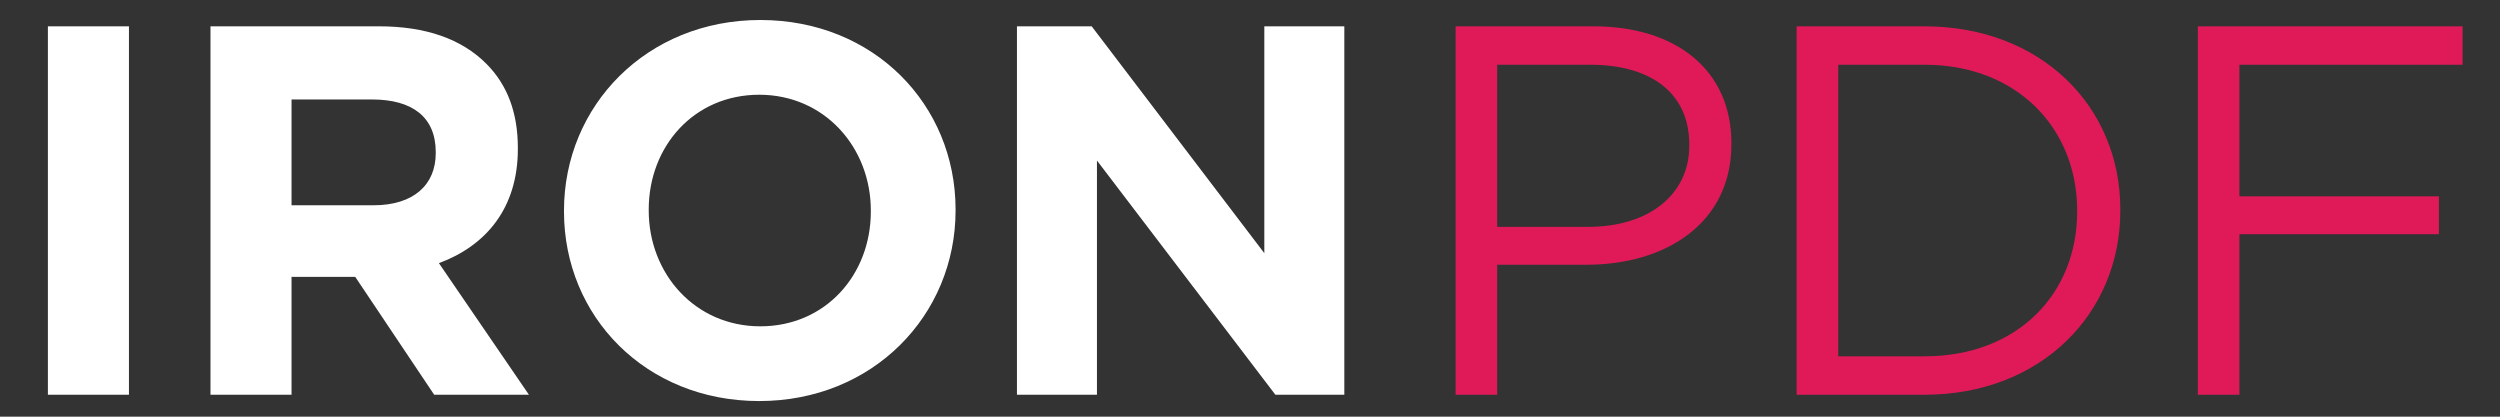 <svg width="114" height="19" viewBox="0 0 114 19" fill="none" xmlns="http://www.w3.org/2000/svg">
<rect x="0" y="0" width="114" height="19" fill="#333333" stroke="none"/>
<path d="M2.184 18V1.2H5.88V18H2.184ZM9.598 18V1.2H17.279C19.415 1.2 21.047 1.776 22.174 2.904C23.134 3.864 23.614 5.136 23.614 6.744V6.792C23.614 9.504 22.151 11.208 20.015 12L24.119 18H19.799L16.198 12.624H13.294V18H9.598ZM13.294 9.36H17.038C18.863 9.36 19.87 8.424 19.87 6.984V6.936C19.87 5.328 18.791 4.536 16.966 4.536H13.294V9.36ZM34.622 18.288C29.438 18.288 25.718 14.424 25.718 9.648V9.6C25.718 4.824 29.486 0.912 34.67 0.912C39.854 0.912 43.574 4.776 43.574 9.552V9.6C43.574 14.376 39.806 18.288 34.622 18.288ZM34.67 14.88C37.646 14.88 39.71 12.528 39.71 9.648V9.6C39.71 6.72 37.598 4.32 34.622 4.32C31.646 4.32 29.582 6.672 29.582 9.552V9.6C29.582 12.48 31.694 14.88 34.67 14.88ZM46.373 18V1.2H49.781L57.653 11.544V1.2H61.301V18H58.157L50.021 7.32V18H46.373Z" fill="white"/>
<path d="M66.376 18V1.2H72.664C76.456 1.2 78.952 3.216 78.952 6.528V6.576C78.952 10.2 75.928 12.072 72.352 12.072H68.272V18H66.376ZM68.272 10.344H72.424C75.208 10.344 77.032 8.856 77.032 6.648V6.6C77.032 4.2 75.232 2.952 72.52 2.952H68.272V10.344ZM81.927 18V1.2H87.759C93.039 1.2 96.687 4.824 96.687 9.552V9.6C96.687 14.328 93.039 18 87.759 18H81.927ZM87.759 2.952H83.823V16.248H87.759C92.007 16.248 94.719 13.392 94.719 9.648V9.6C94.719 5.88 92.007 2.952 87.759 2.952ZM100.221 18V1.2H112.293V2.952H102.117V8.952H111.213V10.68H102.117V18H100.221Z" fill="#E01A59"/>
</svg>
